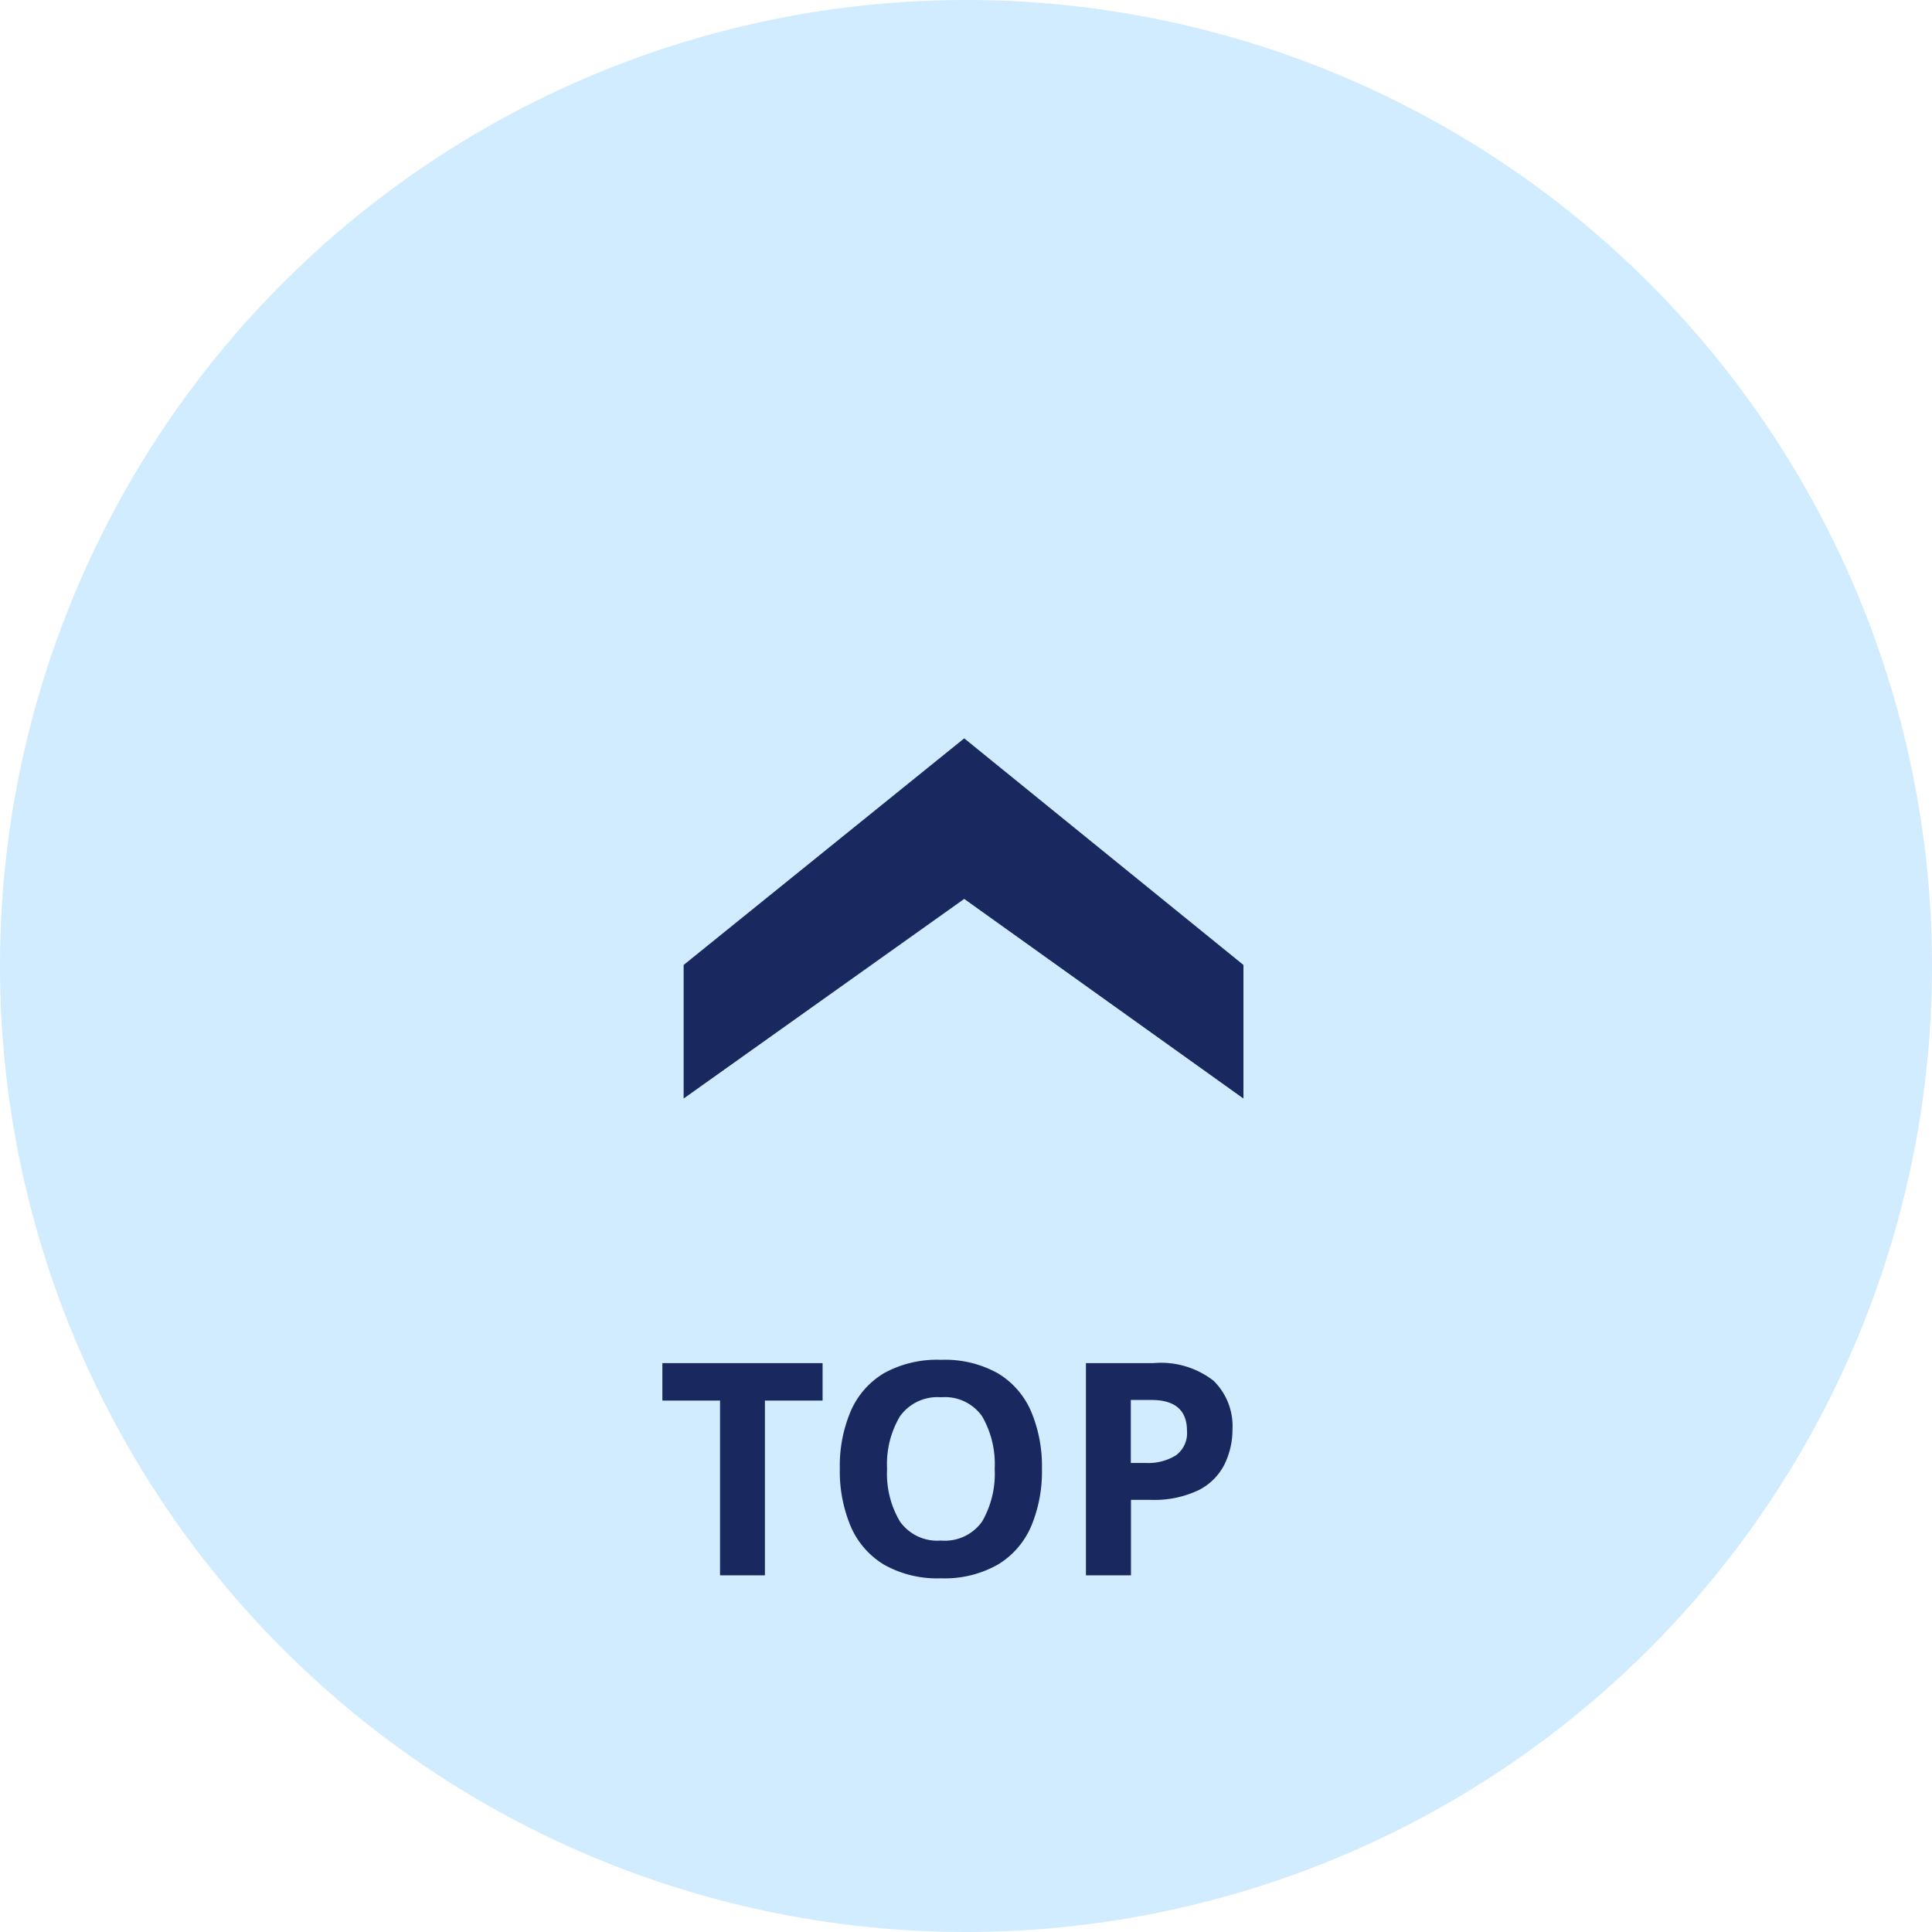 <svg xmlns="http://www.w3.org/2000/svg" width="65" height="65"><g data-name="グループ 1522"><path data-name="パス 791" d="M32.5 0A32.5 32.5 0 1 1 0 32.5 32.5 32.5 0 0 1 32.5 0Z" fill="#d1ecff"/><path data-name="パス 790" d="m41.834 32.465-9.394-7.624L23 32.465v4.494l9.44-6.716 9.394 6.716Z" fill="#19285f"/><path data-name="パス 1229" d="M25.735 53h-1.51v-5.88h-1.94v-1.26h5.39v1.26h-1.94Zm9.32-3.58a4.749 4.749 0 0 1-.365 1.935 2.788 2.788 0 0 1-1.12 1.285 3.629 3.629 0 0 1-1.915.46 3.629 3.629 0 0 1-1.915-.46 2.784 2.784 0 0 1-1.12-1.29 4.785 4.785 0 0 1-.365-1.94 4.714 4.714 0 0 1 .365-1.93 2.764 2.764 0 0 1 1.12-1.28 3.682 3.682 0 0 1 1.925-.45 3.633 3.633 0 0 1 1.91.455 2.768 2.768 0 0 1 1.115 1.28 4.749 4.749 0 0 1 .365 1.935Zm-5.21 0a3.149 3.149 0 0 0 .43 1.765 1.537 1.537 0 0 0 1.38.645 1.533 1.533 0 0 0 1.39-.645 3.208 3.208 0 0 0 .42-1.765 3.208 3.208 0 0 0-.42-1.765 1.523 1.523 0 0 0-1.38-.645 1.548 1.548 0 0 0-1.39.645 3.149 3.149 0 0 0-.43 1.765Zm8.97-3.56a2.877 2.877 0 0 1 2.015.595 2.132 2.132 0 0 1 .635 1.635 2.661 2.661 0 0 1-.265 1.17 1.963 1.963 0 0 1-.865.87 3.453 3.453 0 0 1-1.635.33h-.65V53h-1.515v-7.14Zm-.08 1.24h-.69v2.12h.5a1.78 1.78 0 0 0 1.015-.255.925.925 0 0 0 .375-.825q0-1.04-1.2-1.04Z" fill="#19285f"/></g></svg>